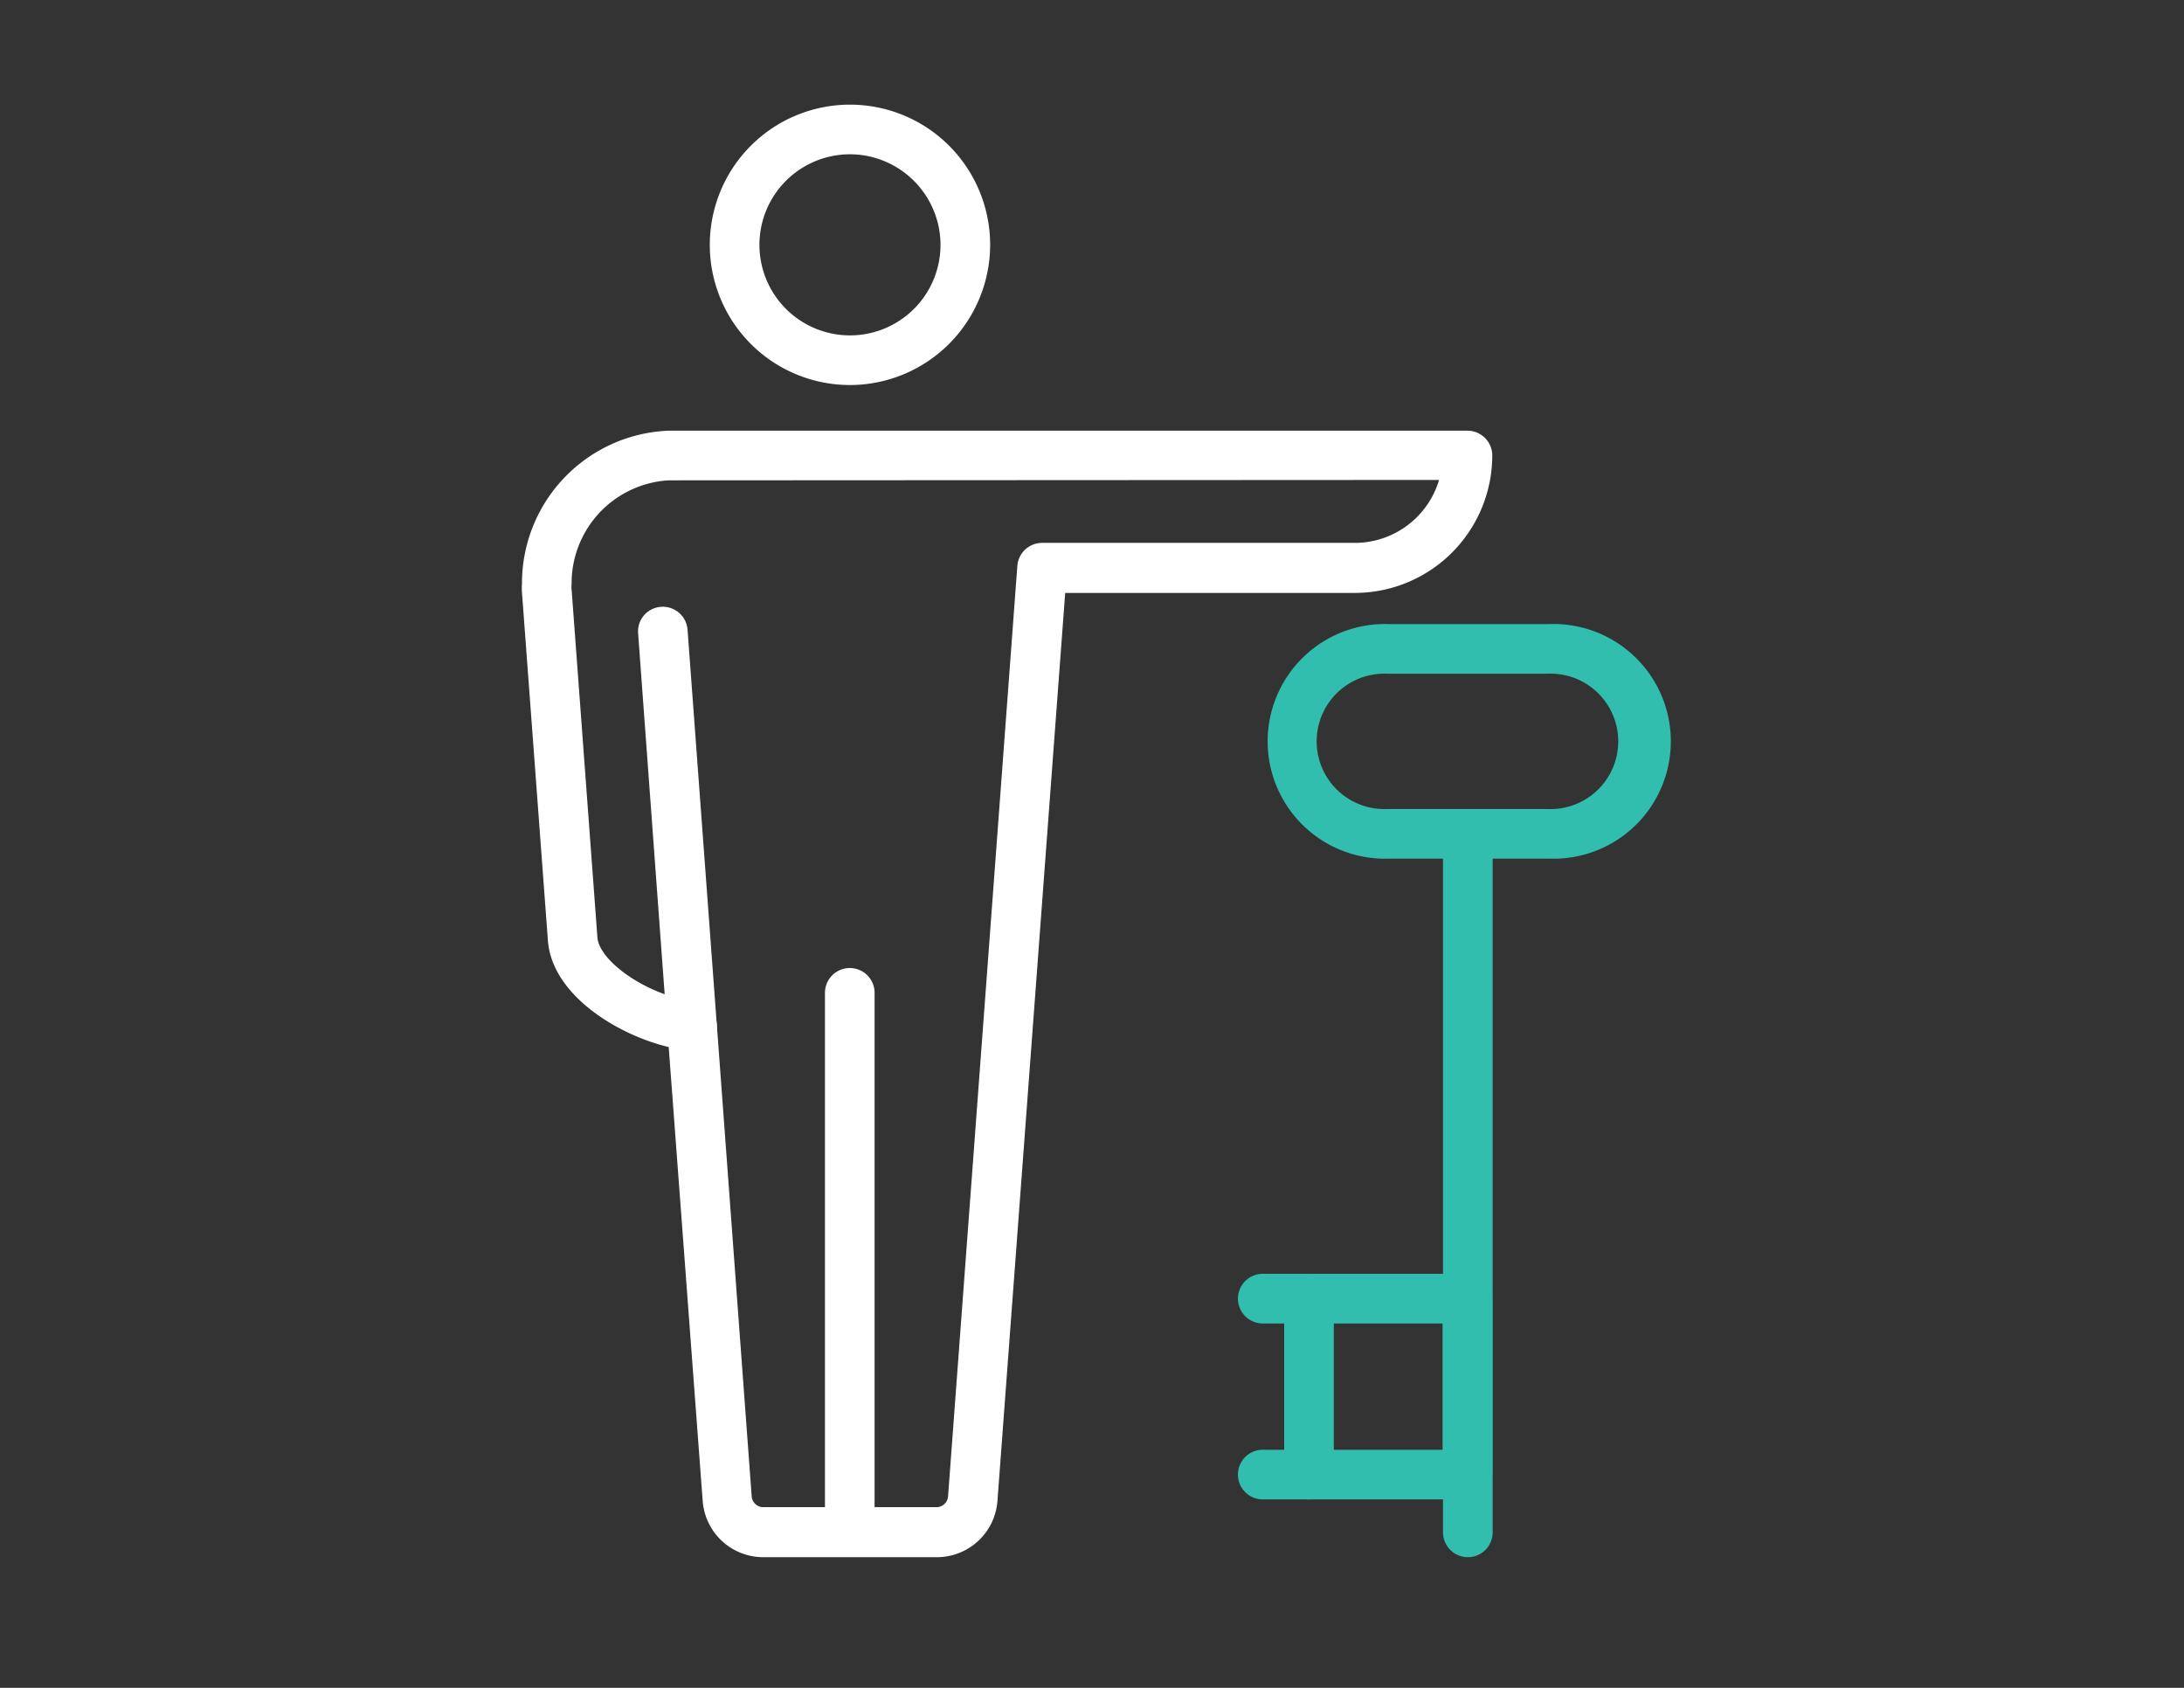 <svg id="Icons" xmlns="http://www.w3.org/2000/svg" viewBox="0 0 110 85"><rect x="0" y="0" width="110" height="85" fill="#333333" stroke="none"/><defs><style>.cls-1{fill:#fff;}.cls-2{fill:#31beaf;}</style></defs><path class="cls-1" d="M42.81,19.39a7.06,7.06,0,1,1,7.06-7.06A7.07,7.07,0,0,1,42.81,19.39Zm0-11.62a4.56,4.56,0,1,0,4.56,4.56A4.57,4.57,0,0,0,42.81,7.77Z"/><path class="cls-1" d="M47.22,78.42H38.39a3.06,3.06,0,0,1-3-2.86L33.68,52.73c-2.6-.62-5.84-2.62-6.08-5.31L26.29,29.84a3,3,0,0,1,0-.44,7.69,7.69,0,0,1,7.36-7.71H73.91a1.25,1.25,0,0,1,1.25,1.25,6.93,6.93,0,0,1-6.92,6.92H53.65l-3.41,45.7A3.06,3.06,0,0,1,47.22,78.42ZM33.68,24.19a5.19,5.19,0,0,0-4.89,5.25,1,1,0,0,0,0,.25l1.3,17.53c.11,1.21,2.49,2.85,4.64,3.17l.22,0a1.25,1.25,0,0,1,1.15,1.16l1.76,23.81a.59.59,0,0,0,.53.54h8.83a.59.59,0,0,0,.53-.54l3.49-46.86a1.25,1.25,0,0,1,1.25-1.16H68.24a4.43,4.43,0,0,0,4.24-3.17Z"/><path class="cls-1" d="M42.8,77.67a1.25,1.25,0,0,1-1.25-1.25V50a1.25,1.25,0,1,1,2.5,0V76.42A1.25,1.25,0,0,1,42.8,77.67Z"/><path class="cls-1" d="M34.85,52.91a1.25,1.25,0,0,1-1.25-1.16L32.14,31.9a1.24,1.24,0,0,1,1.15-1.34,1.25,1.25,0,0,1,1.34,1.16L36.1,51.57a1.25,1.25,0,0,1-1.16,1.34Z"/><path class="cls-2" d="M77.91,43.24H70a5.91,5.91,0,1,1,0-11.81h8a5.91,5.91,0,1,1,0,11.81Zm-8-9.31a3.41,3.41,0,1,0,0,6.81h8a3.41,3.41,0,1,0,0-6.81Z"/><path class="cls-2" d="M73.93,78.42a1.25,1.25,0,0,1-1.25-1.25V42a1.25,1.25,0,0,1,2.5,0V77.17A1.25,1.25,0,0,1,73.93,78.42Z"/><path class="cls-2" d="M73.91,75.51H63.6a1.25,1.25,0,0,1,0-2.5h9.06V66.65H63.6a1.25,1.25,0,1,1,0-2.5H73.91a1.25,1.25,0,0,1,1.25,1.25v8.86A1.25,1.25,0,0,1,73.91,75.51Z"/><path class="cls-2" d="M65.93,75.51a1.25,1.25,0,0,1-1.25-1.25V65.4a1.25,1.25,0,0,1,2.5,0v8.86A1.25,1.25,0,0,1,65.93,75.51Z"/></svg>